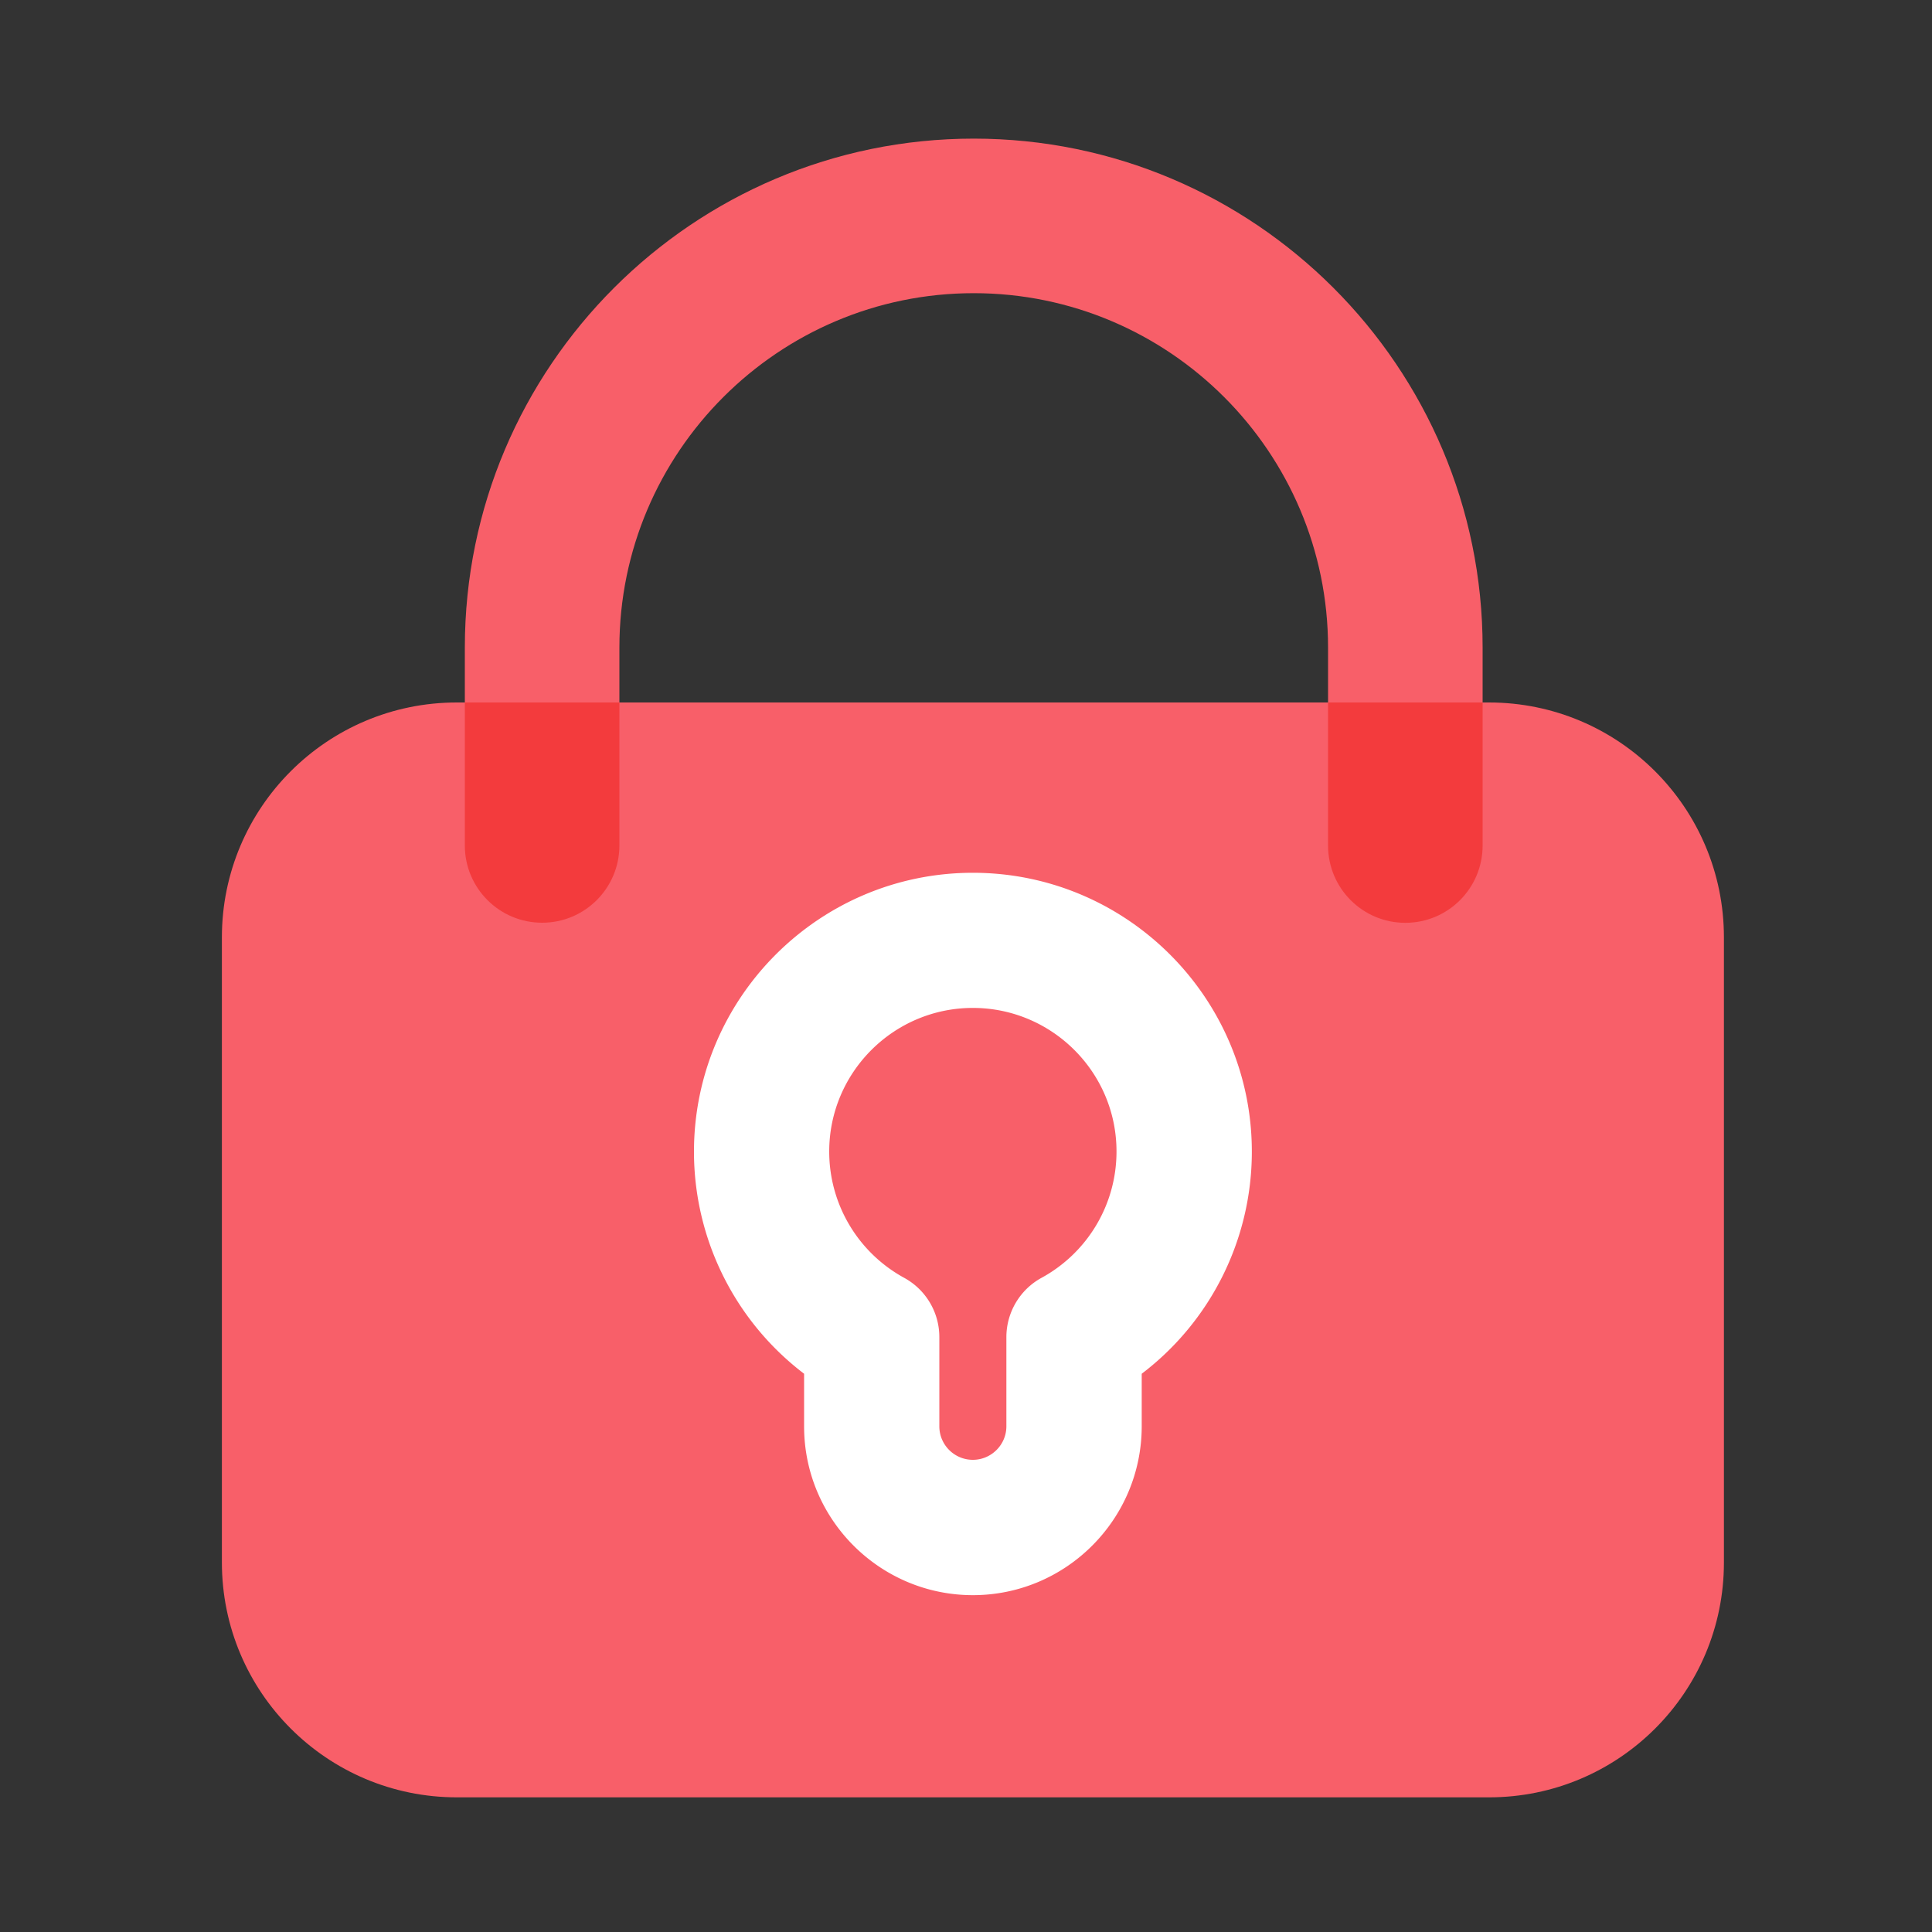 <?xml version="1.0" standalone="no"?><!DOCTYPE svg PUBLIC "-//W3C//DTD SVG 1.1//EN" "http://www.w3.org/Graphics/SVG/1.1/DTD/svg11.dtd"><svg t="1655257295359" class="icon" viewBox="0 0 1024 1024" version="1.1" xmlns="http://www.w3.org/2000/svg" p-id="1306" xmlns:xlink="http://www.w3.org/1999/xlink" width="128" height="128"><rect x="0" y="0" width="1024" height="1024" fill="#333333" stroke="none"/><defs><style type="text/css">@font-face { font-family: feedback-iconfont; src: url("//at.alicdn.com/t/font_1031158_u69w8yhxdu.woff2?t=1630033759944") format("woff2"), url("//at.alicdn.com/t/font_1031158_u69w8yhxdu.woff?t=1630033759944") format("woff"), url("//at.alicdn.com/t/font_1031158_u69w8yhxdu.ttf?t=1630033759944") format("truetype"); }
</style></defs><path d="M789.197 952.627H242.125c-68.762 0-124.518-55.757-124.518-124.518v-331.264c0-68.762 55.757-124.518 124.518-124.518h547.072c68.762 0 124.518 55.757 124.518 124.518v331.315c0 68.762-55.757 124.467-124.518 124.467z" fill="#F85F69" p-id="1307"></path><path d="M515.635 845.466c-49.306 0-89.446-40.141-89.446-89.446v-27.904a147.855 147.855 0 0 1-58.368-117.709c0-81.51 66.304-147.814 147.814-147.814 81.51 0 147.866 66.304 147.866 147.814 0 46.592-21.914 90.01-58.368 117.709v27.904c-0.051 49.306-40.141 89.446-89.498 89.446z m0-311.245c-41.984 0-76.134 34.15-76.134 76.134 0 27.853 15.206 53.504 39.731 66.918a35.779 35.779 0 0 1 18.637 31.437v47.258c0 9.83 7.987 17.766 17.766 17.766s17.766-7.987 17.766-17.766v-47.258c0-13.107 7.168-25.19 18.637-31.437 24.525-13.414 39.731-39.014 39.731-66.918 0.051-41.984-34.15-76.134-76.134-76.134z" fill="#FFFFFF" p-id="1308"></path><path d="M744.858 489.062c-22.63 0-40.96-18.33-40.96-40.96V343.194c0-103.578-84.275-187.802-187.802-187.802S328.294 239.667 328.294 343.194v104.909c0 22.63-18.33 40.96-40.96 40.96s-40.96-18.33-40.96-40.96V343.194c0-148.736 120.986-269.722 269.722-269.722s269.722 120.986 269.722 269.722v104.909c0 22.63-18.33 40.96-40.96 40.96z" fill="#F85F69" p-id="1309"></path><path d="M287.334 489.062c22.63 0 40.96-18.33 40.96-40.96v-75.776h-81.92v75.827c0 22.579 18.33 40.909 40.96 40.909zM703.898 372.326v75.827c0 22.63 18.33 40.96 40.96 40.96s40.96-18.33 40.96-40.96V372.326h-81.92z" fill="#F33B3D" p-id="1310"></path></svg>